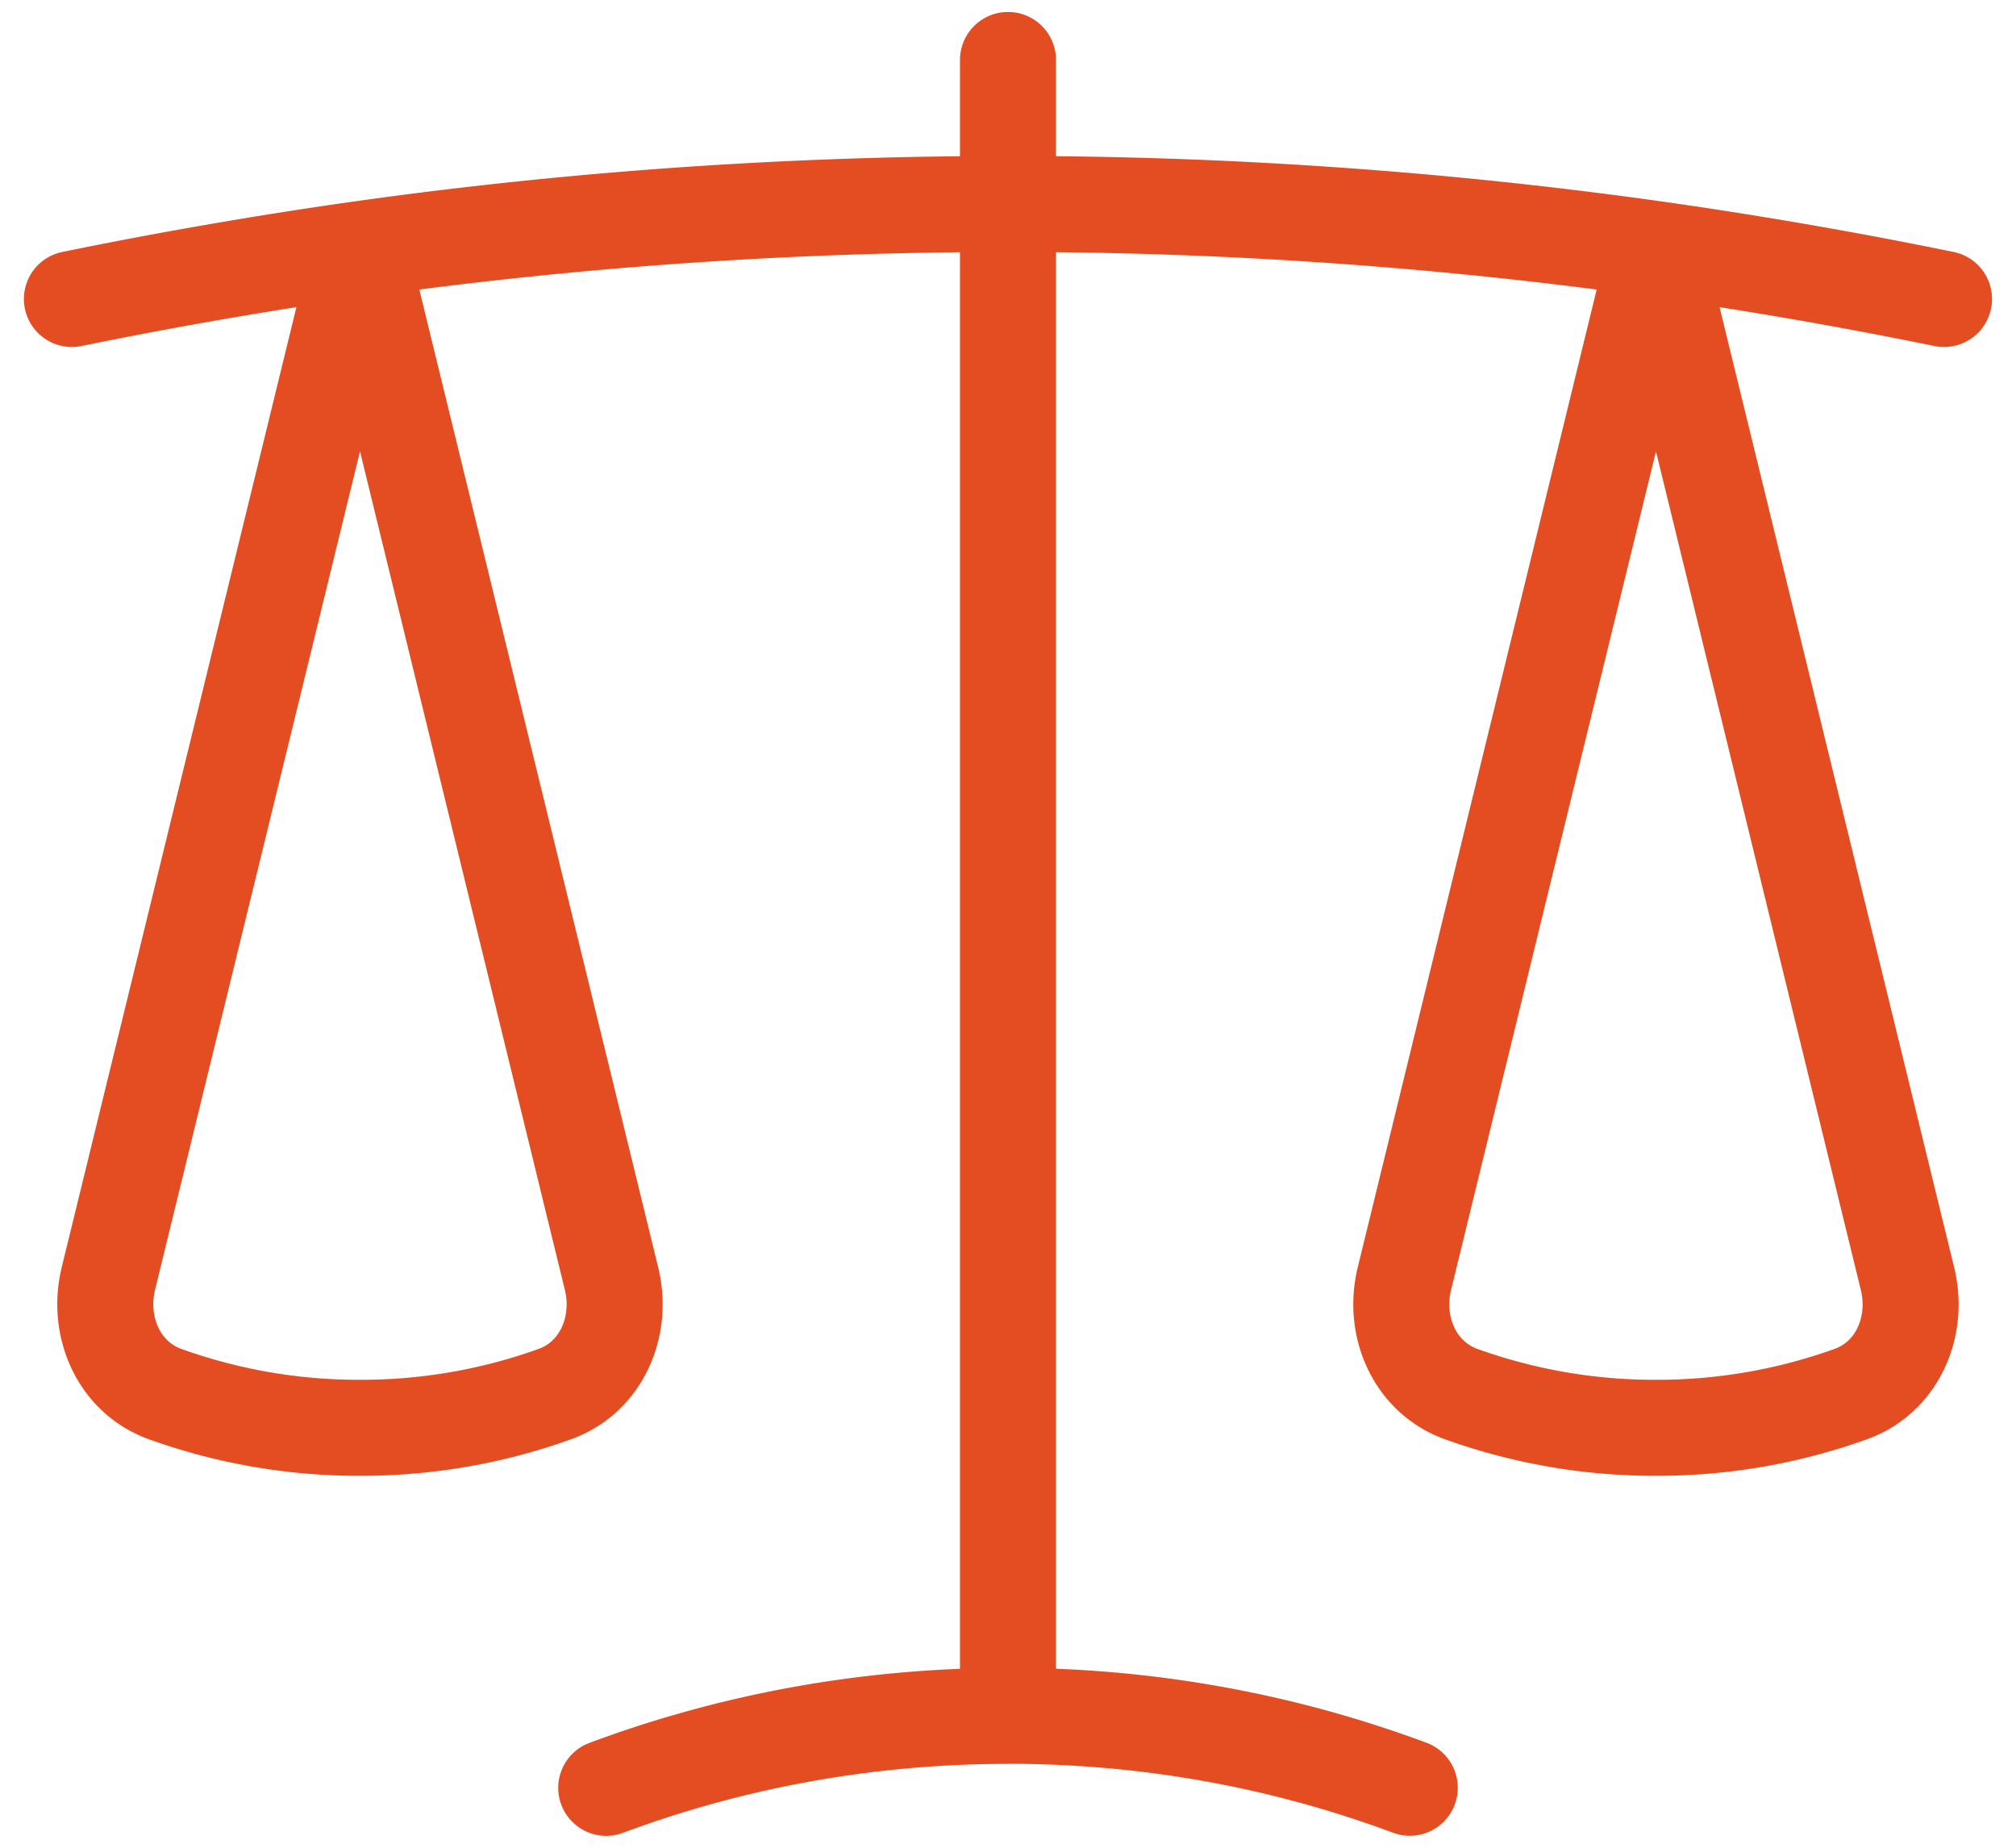 <svg width="24" height="22" viewBox="0 0 24 22" fill="none" xmlns="http://www.w3.org/2000/svg"><path d="M12 .714V20.43m0 0c-1.682 0-3.294.302-4.783.857M12 20.429c1.682 0 3.294.302 4.783.857m2.931-18.32A55 55 0 0 0 12 2.429c-2.618 0-5.194.182-7.714.537m15.428 0a57 57 0 0 1 3.429.594m-3.429-.594 2.994 12.258c.14.57-.12 1.175-.673 1.374a6.8 6.8 0 0 1-2.32.402 6.8 6.8 0 0 1-2.322-.402c-.552-.2-.813-.804-.674-1.374zm-15.428 0a57 57 0 0 0-3.43.594m3.43-.594L7.28 15.224c.14.57-.121 1.175-.673 1.374A6.8 6.8 0 0 1 4.286 17a6.8 6.8 0 0 1-2.322-.402c-.552-.2-.812-.804-.674-1.374z" stroke="#E44D22" stroke-width="1.143" stroke-linecap="round" stroke-linejoin="round"/></svg>